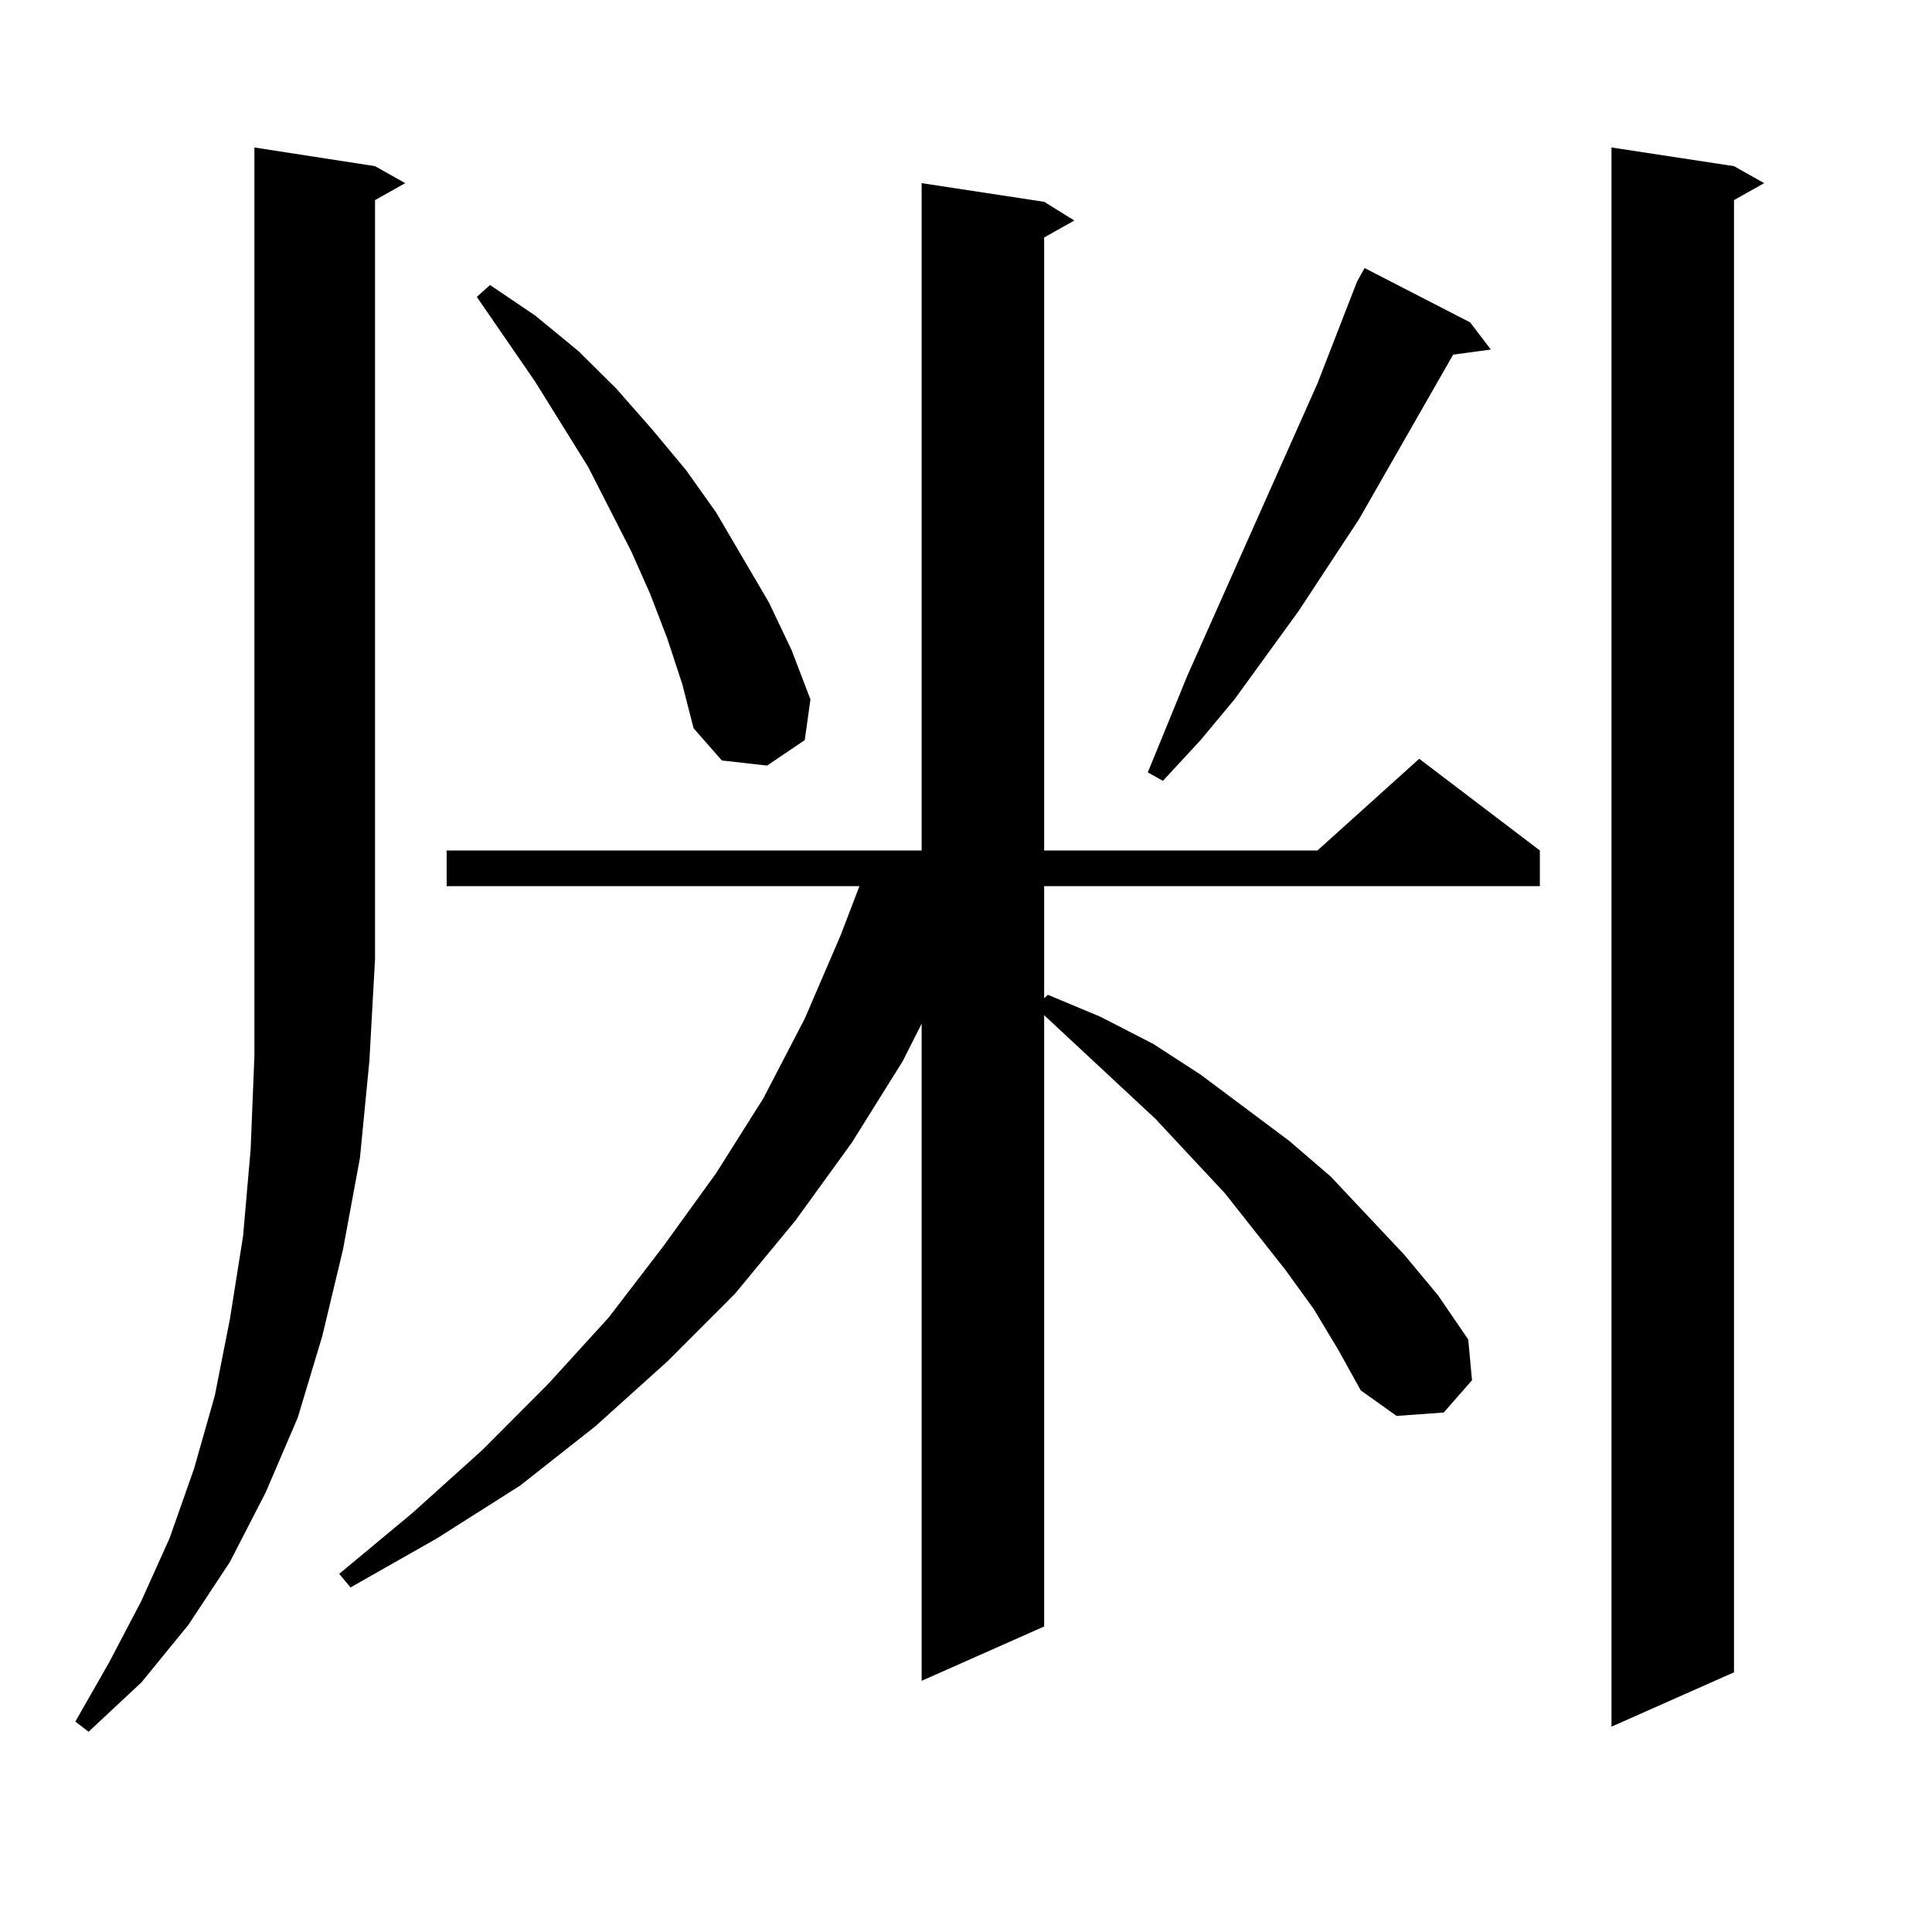 <?xml version="1.0" encoding="utf-8"?>
<!-- Generator: Adobe Illustrator 16.0.0, SVG Export Plug-In . SVG Version: 6.00 Build 0)  -->
<!DOCTYPE svg PUBLIC "-//W3C//DTD SVG 1.1//EN" "http://www.w3.org/Graphics/SVG/1.1/DTD/svg11.dtd">
<svg version="1.1" id="图层_1" xmlns="http://www.w3.org/2000/svg" xmlns:xlink="http://www.w3.org/1999/xlink" x="0px" y="0px"
	 width="1000px" height="1000px" viewBox="0 0 1000 1000" enable-background="new 0 0 1000 1000" xml:space="preserve">
<path d="M194.118,86.004l15.609,8.789l-15.609,8.789v392.871l-2.927,52.734l-4.878,50.098l-8.78,47.461l-10.731,44.824
	l-12.683,42.188l-16.585,38.672l-18.536,36.035l-21.463,32.52l-24.39,29.883l-27.316,25.488L39,891.082L56.56,860.32l16.585-31.641
	l14.634-32.52l12.683-36.035l10.731-37.793l7.805-39.551l6.829-43.066l3.902-44.824l1.951-48.34V76.336L194.118,86.004z
	 M679.959,677.508l-14.634-20.215l-31.219-39.551L598.01,579.07l-57.56-53.613v316.406l-63.413,28.125V529.852l-9.756,19.336
	l-26.341,42.188l-29.268,40.43l-31.219,37.793l-35.121,35.156l-37.072,33.398l-39.023,30.762l-42.925,27.246l-44.877,25.488
	l-5.854-7.031l38.048-31.641l36.096-32.52l34.146-34.277l31.219-34.277l28.292-36.914l27.316-37.793l24.39-38.672l21.463-41.309
	l18.536-43.066l9.756-25.488H231.19v-18.457h245.847V94.793l63.413,9.668l15.609,9.668l-15.609,8.789v317.285h141.46l52.682-47.461
	l62.438,47.461v18.457H540.45v58.008l1.951-1.758l27.316,11.426l27.316,14.063l24.39,15.82l45.853,34.277l21.463,18.457
	l38.048,40.43l17.561,21.094l15.609,22.852l1.951,21.094l-14.634,16.699l-24.39,1.758l-18.536-13.184l-11.707-21.094
	L679.959,677.508z M345.333,330.34l-8.78-22.852l-9.756-21.973l-22.438-43.945l-27.316-43.945l-30.243-43.945l6.829-6.152
	l23.414,15.82l22.438,18.457l19.512,19.336l18.536,21.094l17.561,21.094l15.609,21.973l27.316,46.582l11.707,24.609l9.756,25.488
	l-2.927,21.094l-19.512,13.184l-23.414-2.637l-14.634-16.699l-5.854-22.852L345.333,330.34z M760.933,166.863l10.731,14.063
	l-19.512,2.637l-48.779,85.254l-31.219,47.461l-33.17,45.703l-17.561,21.094l-19.512,21.094l-7.805-4.395l20.487-50.098
	l67.315-151.172l20.487-52.734l3.902-7.031L760.933,166.863z M897.515,86.004l15.609,8.789l-15.609,8.789v762.012l-63.413,28.125
	V76.336L897.515,86.004z"/>
</svg>
